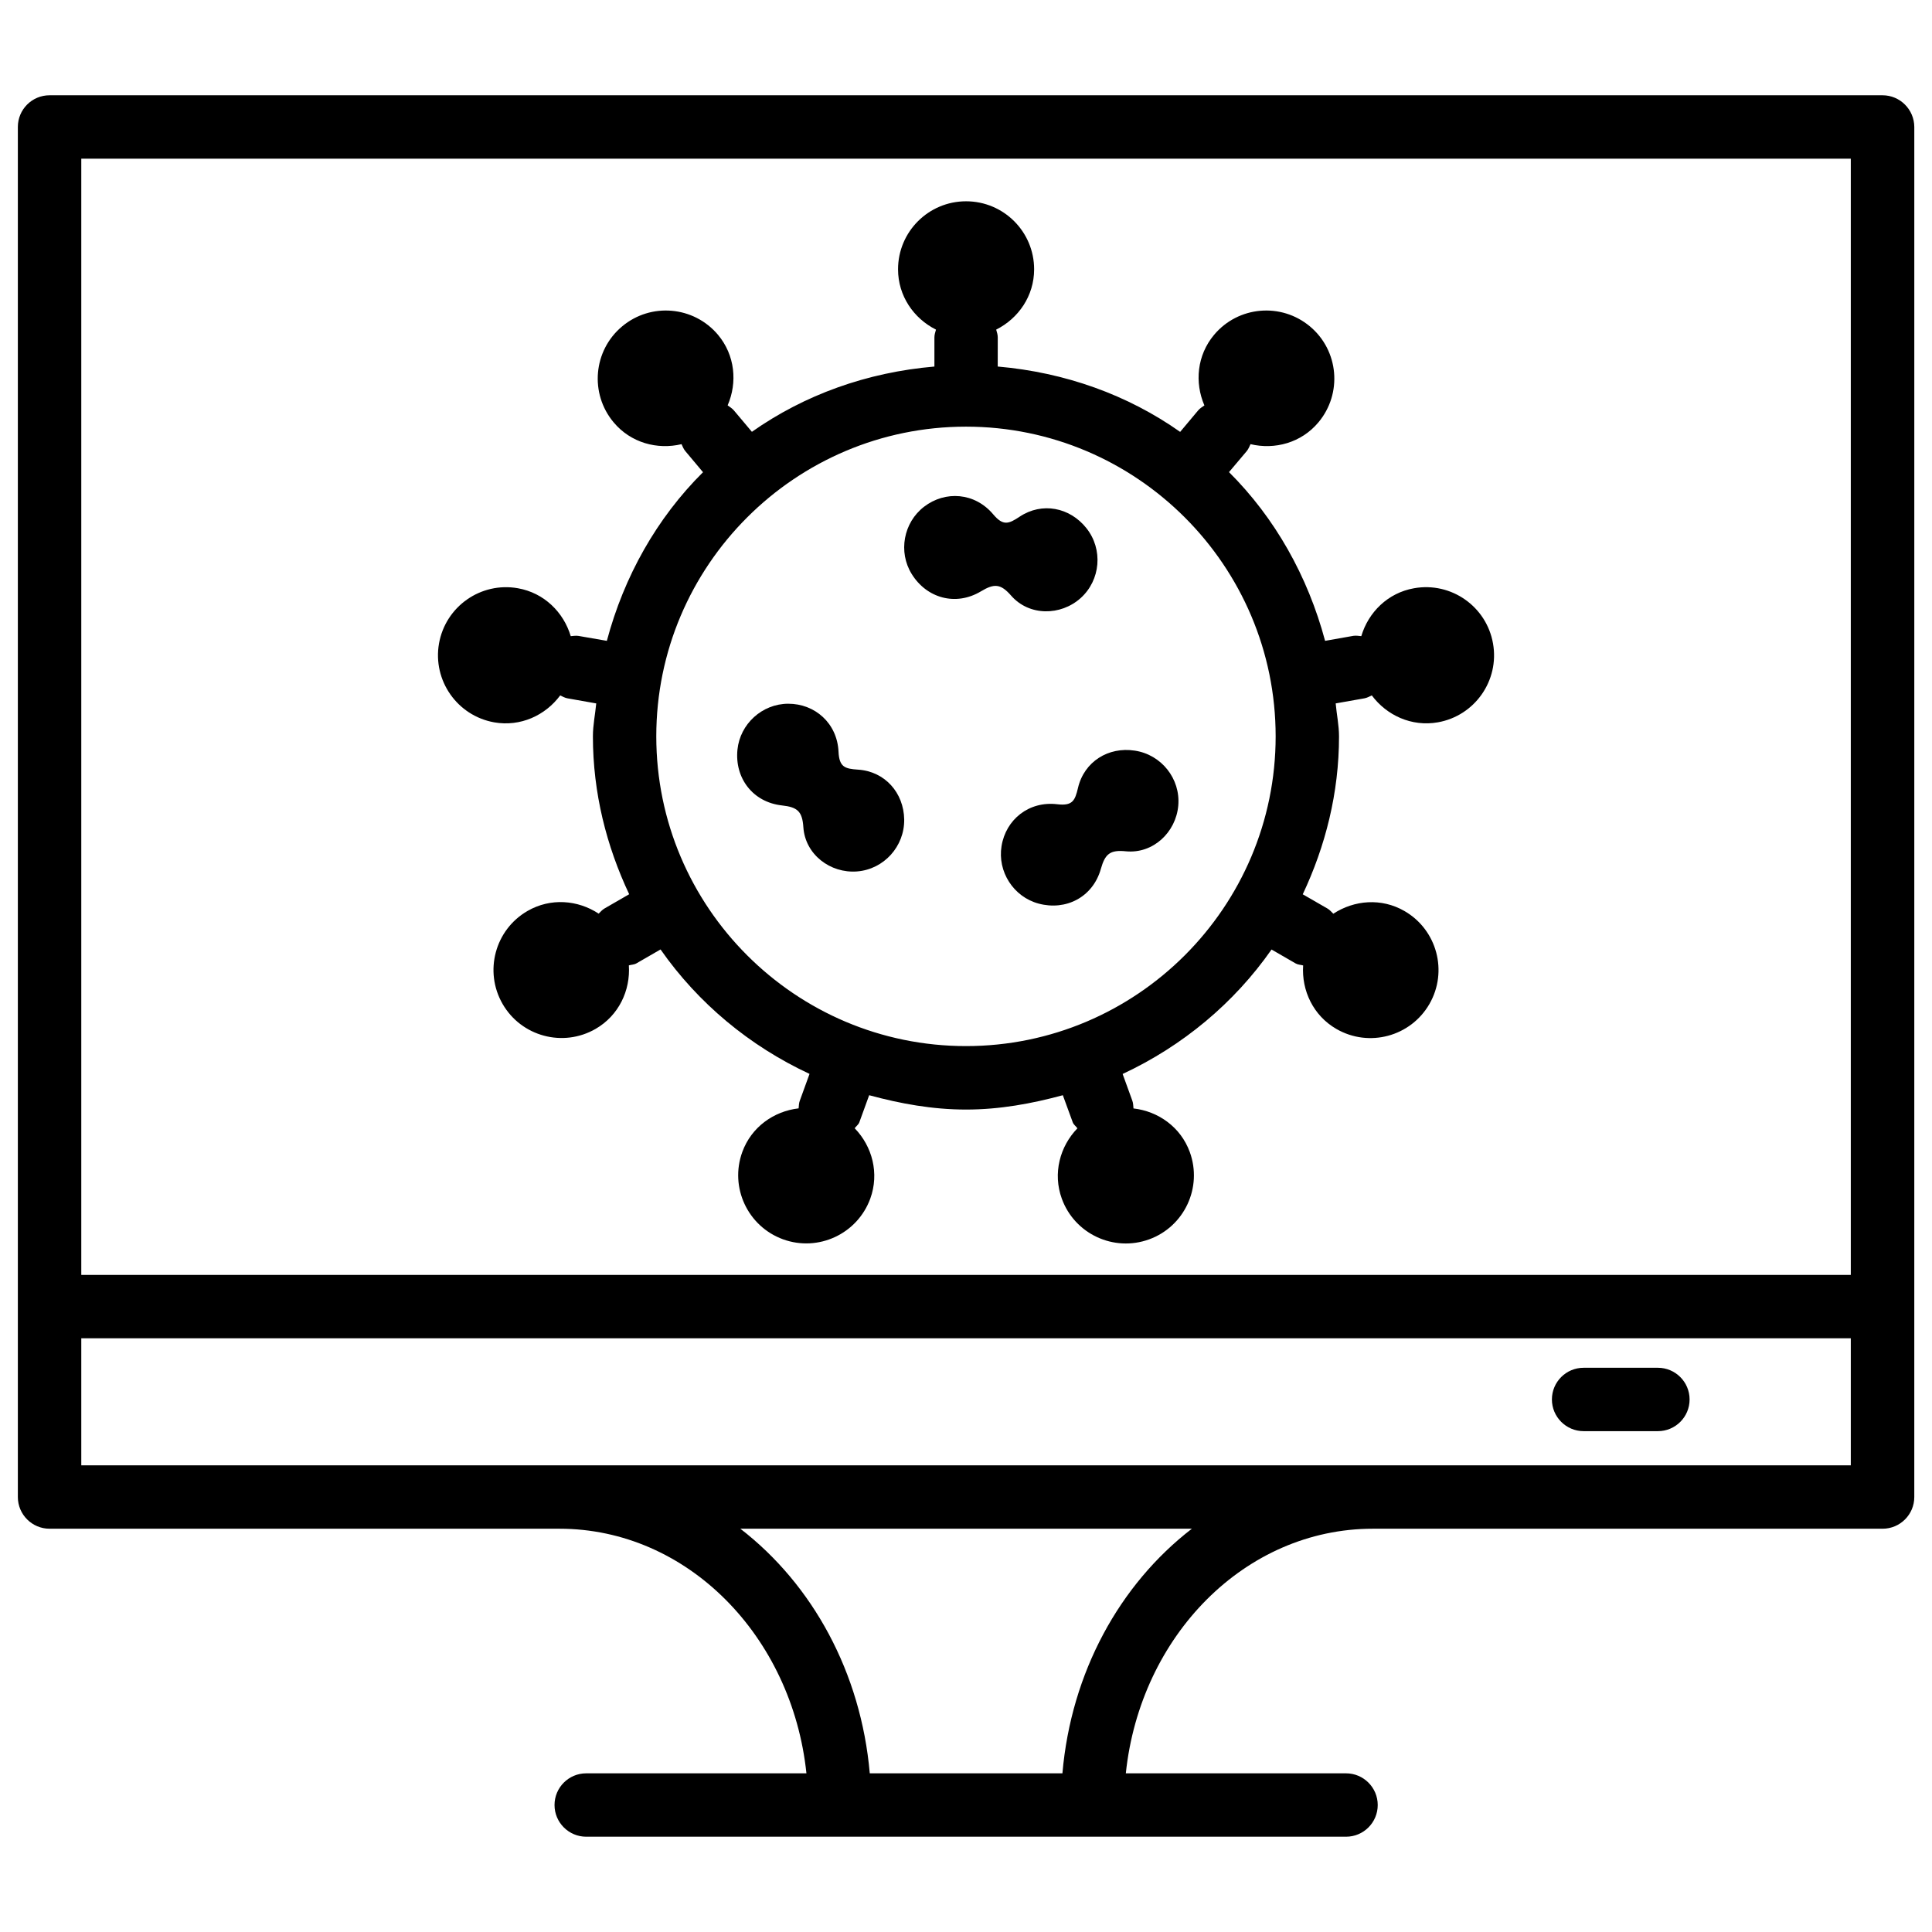 <?xml version="1.0" encoding="UTF-8"?>
<!-- Uploaded to: SVG Repo, www.svgrepo.com, Generator: SVG Repo Mixer Tools -->
<svg width="800px" height="800px" version="1.1" viewBox="144 144 512 512" xmlns="http://www.w3.org/2000/svg">
 <defs>
  <clipPath id="a">
   <path d="m148.09 169h503.81v462h-503.81z"/>
  </clipPath>
 </defs>
 <g clip-path="url(#a)">
  <path d="m642.88 169.25h-485.75c-4.641 0-8.398 3.758-8.398 8.398v363.08c0 4.641 3.777 8.398 8.398 8.398h135.11c33.922 0 61.652 28.445 65.473 64.824h-58.359c-4.641 0-8.398 3.758-8.398 8.398 0 4.641 3.777 8.398 8.398 8.398h201.36c4.641 0 8.398-3.758 8.398-8.398 0-4.641-3.777-8.398-8.398-8.398h-58.359c3.82-36.379 31.531-64.824 65.473-64.824h135.08c4.641 0 8.398-3.758 8.398-8.398l0.004-363.08c-0.02-4.621-3.777-8.398-8.418-8.398zm-217.33 444.7h-51.051c-2.332-26.703-15.156-50.047-34.301-64.824h119.66c-19.172 14.781-31.996 38.121-34.305 64.824zm208.91-81.617h-468.92v-33.672h468.94v33.672zm0-50.465h-468.92v-295.82h468.94v295.82z"/>
 </g>
 <path d="m563.67 523.27h19.691c4.641 0 8.398-3.758 8.398-8.398 0-4.641-3.777-8.398-8.398-8.398h-19.691c-4.641 0-8.398 3.758-8.398 8.398 0.004 4.641 3.781 8.398 8.398 8.398z"/>
 <path d="m403.96 300.71c3.527-2.121 5.227-2.035 7.996 1.133 4.766 5.457 13.121 5.414 18.43 0.652 5.289-4.766 5.984-12.91 1.531-18.516-4.367-5.519-11.754-7.012-17.719-3.043-2.875 1.91-4.344 2.5-6.969-0.609-4.871-5.816-12.723-6.359-18.348-2.035-5.457 4.199-6.887 11.988-3.273 17.82 3.93 6.383 11.637 8.629 18.352 4.598z"/>
 <path d="m351.23 357.45c4.074 0.441 5.394 1.555 5.668 5.773 0.484 7.223 7.137 12.281 14.254 11.715 7.094-0.566 12.574-6.633 12.469-13.793-0.125-7.031-5.082-12.723-12.238-13.184-3.441-0.23-4.977-0.652-5.164-4.723-0.336-7.578-6.254-12.762-13.352-12.742-6.887 0.02-12.742 5.352-13.434 12.176-0.758 7.469 4.008 13.914 11.797 14.777z"/>
 <path d="m429.68 352.81c-0.797 3.359-1.449 4.809-5.5 4.324-7.535-0.902-13.625 4.074-14.758 11.082-1.113 6.781 3.168 13.457 9.805 15.242 7.242 1.953 14.402-1.68 16.52-9.215 1.113-3.945 2.434-5.059 6.613-4.641 7.223 0.715 13.289-5.039 13.898-12.133 0.609-7.094-4.473-13.496-11.547-14.547-6.969-1.07-13.391 2.894-15.031 9.887z"/>
 <path d="m274.97 335.43c6.949 1.219 13.539-1.828 17.488-7.137 0.629 0.293 1.238 0.652 1.953 0.777l7.598 1.344c-0.273 2.918-0.883 5.731-0.883 8.73 0 15.008 3.609 29.094 9.613 41.836l-6.508 3.758c-0.629 0.355-1.09 0.902-1.574 1.387-5.519-3.633-12.742-4.242-18.852-0.715-8.629 4.977-11.586 16.016-6.613 24.645 4.977 8.629 16.016 11.586 24.645 6.613 6.152-3.547 9.258-10.203 8.816-16.836 0.672-0.188 1.363-0.168 1.996-0.523l6.402-3.695c9.949 14.234 23.594 25.59 39.484 32.98l-2.562 7.055c-0.266 0.672-0.266 1.383-0.332 2.078-6.57 0.754-12.512 4.934-14.926 11.566-3.402 9.363 1.426 19.711 10.789 23.133 9.363 3.402 19.711-1.426 23.133-10.789 2.434-6.719 0.523-13.832-4.137-18.641 0.398-0.566 0.988-0.922 1.238-1.594l2.602-7.16c8.23 2.227 16.73 3.801 25.672 3.801 8.922 0 17.422-1.574 25.652-3.801l2.625 7.18c0.25 0.672 0.859 1.027 1.238 1.594-4.66 4.809-6.57 11.945-4.137 18.641 3.402 9.363 13.77 14.191 23.133 10.789 9.363-3.402 14.191-13.77 10.789-23.133-2.414-6.633-8.355-10.812-14.926-11.566-0.062-0.691-0.062-1.406-0.316-2.078l-2.562-7.055c15.891-7.41 29.516-18.746 39.465-32.98l6.402 3.695c0.629 0.355 1.324 0.336 1.973 0.523-0.441 6.633 2.664 13.289 8.816 16.836 8.629 4.977 19.668 2.016 24.645-6.613 4.977-8.629 2.016-19.668-6.613-24.645-6.109-3.527-13.328-2.898-18.852 0.715-0.504-0.484-0.945-1.027-1.574-1.387l-6.527-3.758c6.004-12.742 9.613-26.828 9.613-41.836 0-3-0.629-5.816-0.883-8.754l7.598-1.344c0.734-0.125 1.324-0.484 1.973-0.777 3.945 5.289 10.539 8.355 17.488 7.137 9.805-1.723 16.375-11.082 14.633-20.906-1.723-9.805-11.082-16.375-20.906-14.633-6.969 1.219-12.113 6.359-14 12.699-0.691-0.062-1.387-0.188-2.098-0.082l-7.496 1.324c-4.578-17.109-13.266-32.559-25.465-44.715l4.695-5.559c0.461-0.566 0.715-1.219 1.008-1.848 6.422 1.531 13.457-0.355 17.988-5.773 6.402-7.641 5.414-19.02-2.227-25.422-7.641-6.402-19.02-5.414-25.422 2.227-4.535 5.414-5.184 12.637-2.562 18.703-0.566 0.398-1.176 0.754-1.66 1.324l-4.766 5.688c-13.898-9.805-30.48-15.766-48.344-17.32l0.008-7.723c0-0.734-0.23-1.387-0.418-2.059 5.898-2.961 10.055-8.922 10.055-15.977 0-9.973-8.082-18.031-18.031-18.031-9.973 0-18.031 8.082-18.031 18.031 0 7.055 4.156 13.016 10.055 15.977-0.188 0.672-0.418 1.324-0.418 2.059v7.727c-17.887 1.531-34.449 7.496-48.367 17.297l-4.769-5.668c-0.484-0.566-1.094-0.926-1.66-1.344 2.625-6.066 1.973-13.289-2.562-18.703-6.422-7.621-17.797-8.609-25.418-2.207-7.641 6.402-8.629 17.781-2.227 25.422 4.535 5.414 11.547 7.305 17.988 5.773 0.297 0.629 0.527 1.281 1.012 1.848l4.68 5.582c-12.219 12.133-20.93 27.586-25.484 44.691l-7.492-1.301c-0.738-0.125-1.41 0.023-2.078 0.062-1.891-6.34-7.055-11.48-14.004-12.699-9.824-1.742-19.164 4.828-20.906 14.633-1.723 9.801 4.828 19.164 14.629 20.906zm125.03-78.363c45.238 0 82.059 36.82 82.059 82.078s-36.82 82.078-82.059 82.078c-45.258 0-82.078-36.82-82.078-82.078-0.004-45.258 36.816-82.078 82.078-82.078z"/>
</svg>